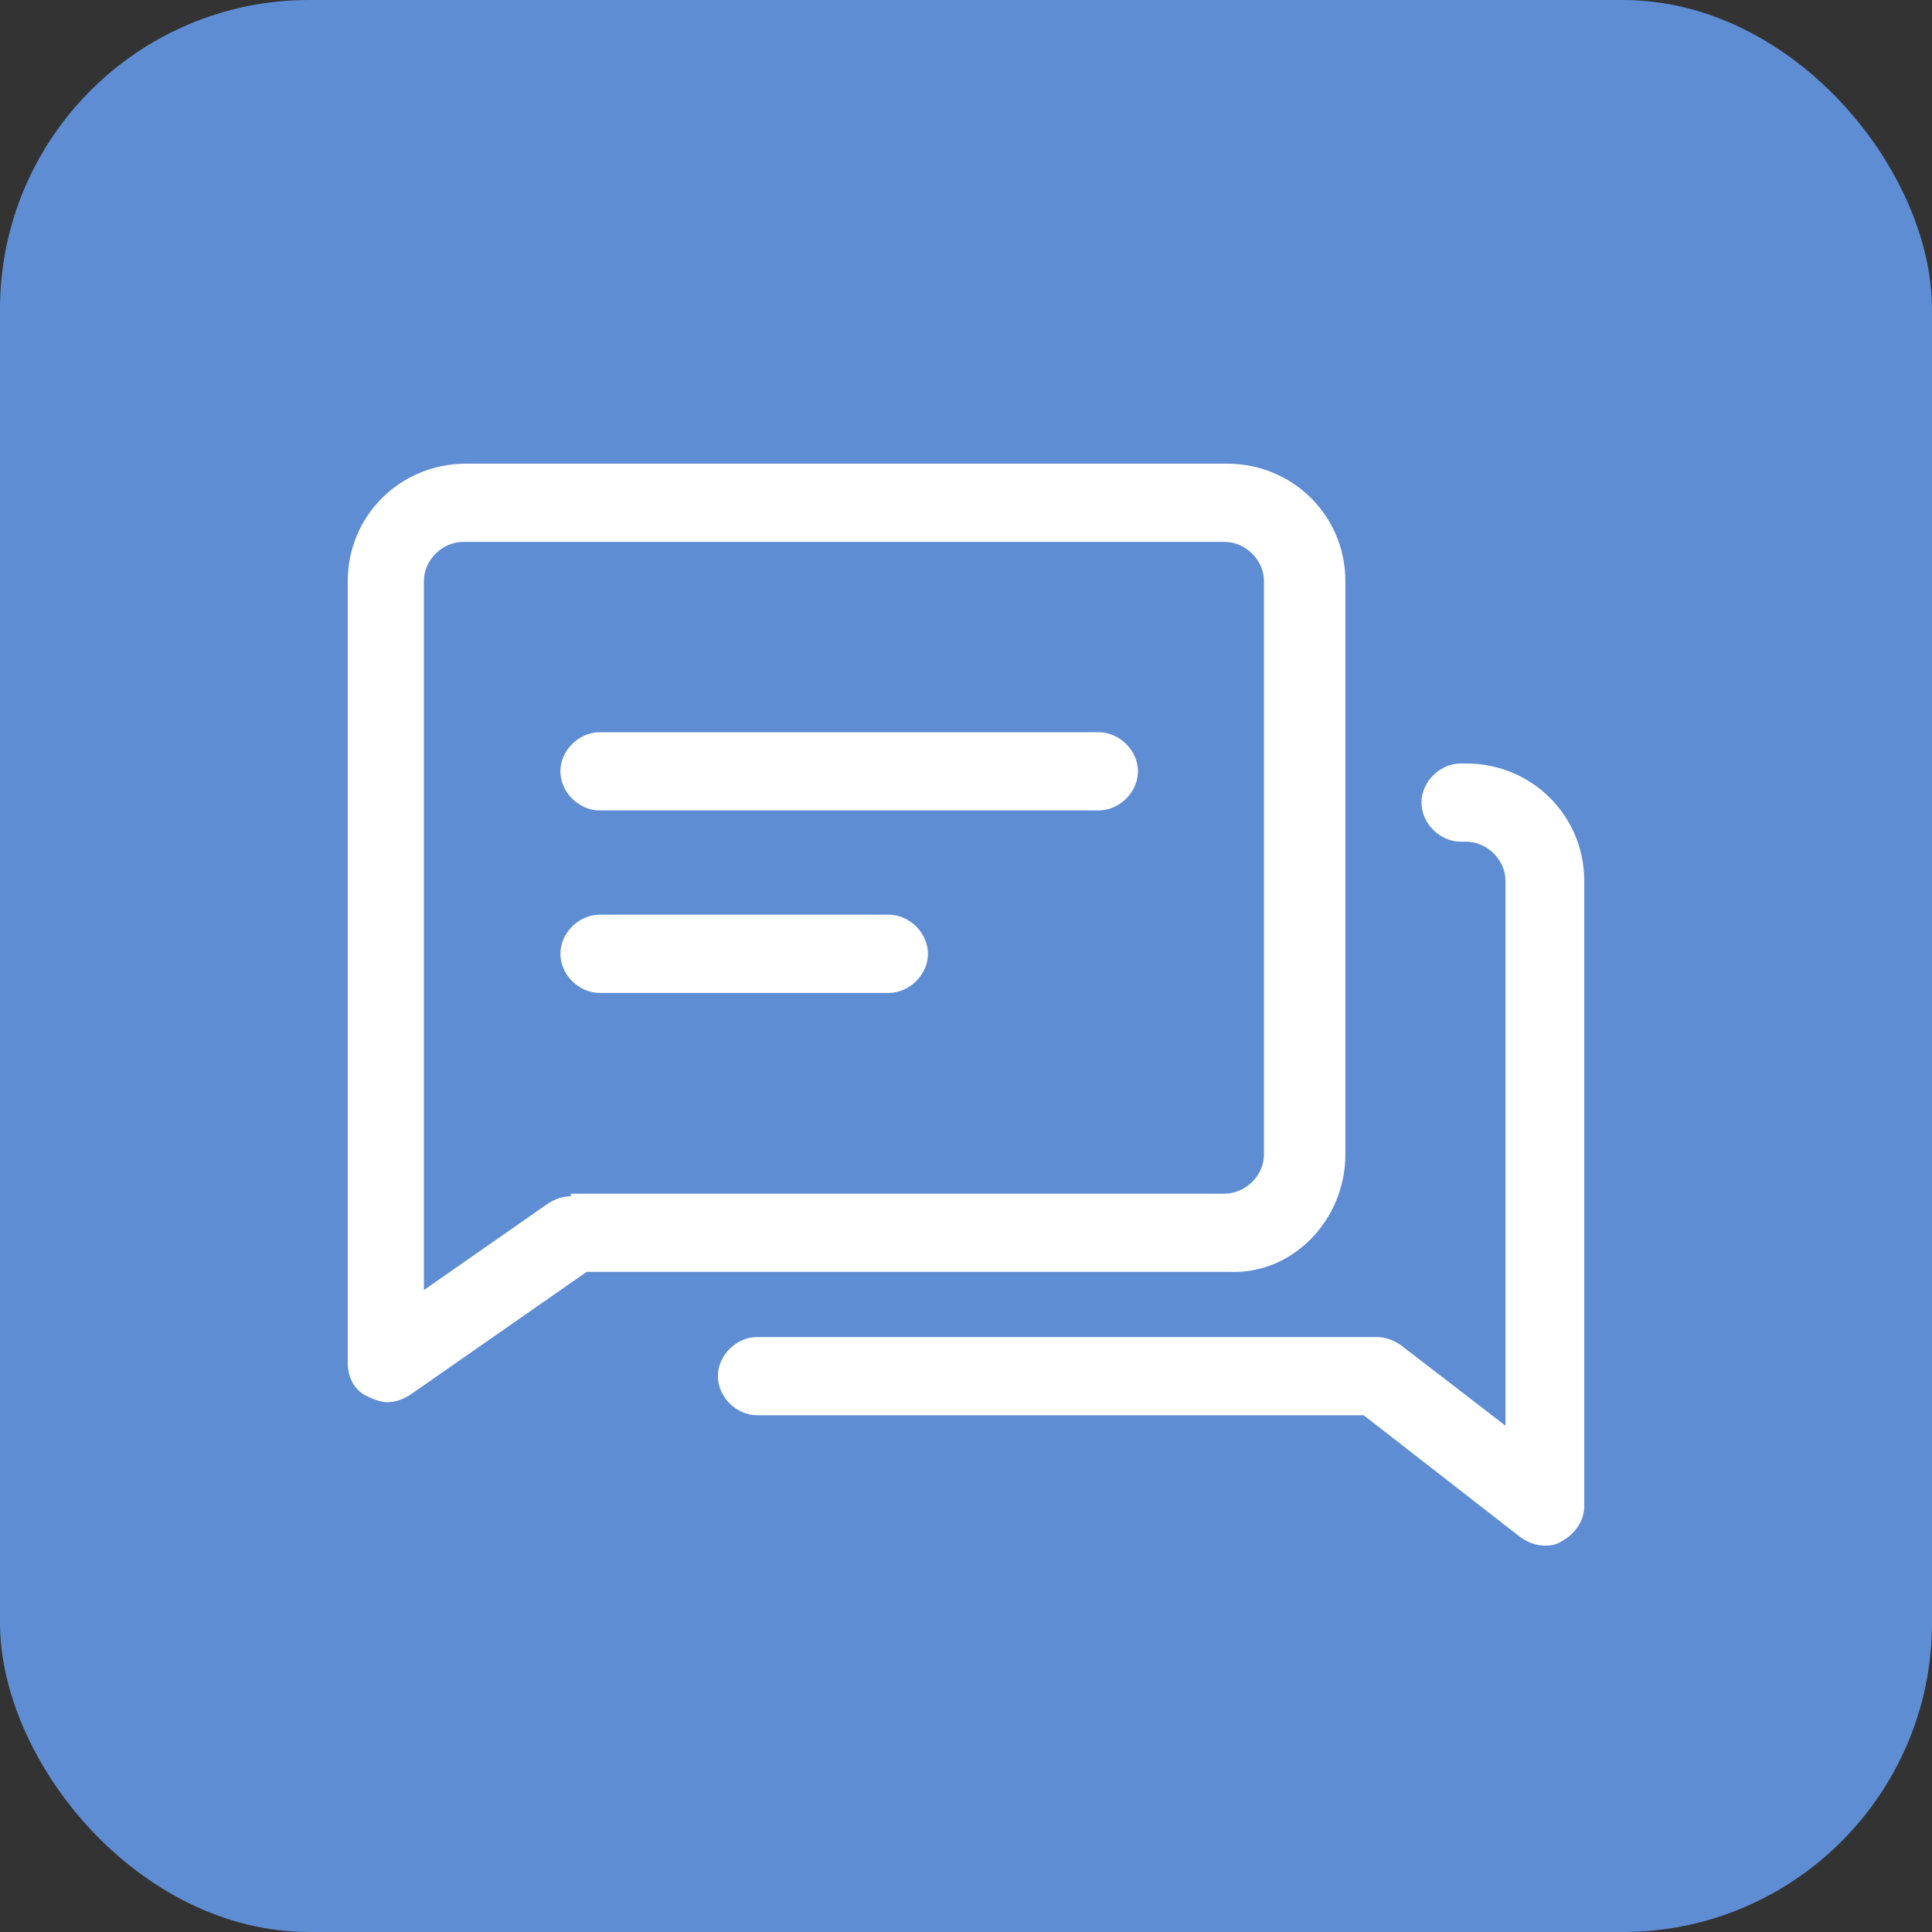 <?xml version="1.0" encoding="UTF-8"?>
<svg width="50px" height="50px" viewBox="0 0 50 50" version="1.1" xmlns="http://www.w3.org/2000/svg" xmlns:xlink="http://www.w3.org/1999/xlink">
    <rect x="0" y="0" width="50" height="50" fill="#333333" stroke="none"/>
    <!-- Generator: Sketch 49.3 (51167) - http://www.bohemiancoding.com/sketch -->
    <title>Group 60</title>
    <desc>Created with Sketch.</desc>
    <defs></defs>
    <g id="Page-1" stroke="none" stroke-width="1" fill="none" fill-rule="evenodd">
        <g id="product" transform="translate(-1279, -4946)">
            <g id="section-5" transform="translate(545, 4655)">
                <g id="Group-10-Copy" transform="translate(56, 291)">
                    <g id="Group-60" transform="translate(678, 0)">
                        <rect id="Rectangle-9-Copy-5" fill="#5E8DD4" x="0" y="0" width="50" height="50" rx="8"></rect>
                        <g id="论坛" transform="translate(9, 12)" fill="#FFFFFF">
                            <path d="M25.818,17.88 L25.818,3.036 C25.818,1.35 24.459,0 22.76,0 L3.057,0 C1.358,0 0,1.35 0,3.036 L0,23.277 C0,23.682 0.203,24.02 0.543,24.154 C0.679,24.222 0.883,24.289 1.019,24.289 C1.223,24.289 1.426,24.222 1.631,24.087 L6.182,20.916 L22.828,20.916 C24.459,20.983 25.818,19.566 25.818,17.88 Z M5.775,18.892 L5.775,18.959 C5.571,18.959 5.367,19.027 5.163,19.161 L1.97,21.388 L1.97,3.036 C1.97,2.496 2.446,2.024 2.989,2.024 L22.692,2.024 C23.236,2.024 23.711,2.496 23.711,3.036 L23.711,17.88 C23.711,18.42 23.236,18.892 22.692,18.892 L5.775,18.892 Z M13.996,11.672 L6.522,11.672 C5.979,11.672 5.503,12.144 5.503,12.684 C5.503,13.224 5.979,13.697 6.522,13.697 L13.996,13.697 C14.539,13.697 15.015,13.224 15.015,12.684 C15.015,12.144 14.539,11.672 13.996,11.672 Z M19.431,6.95 L6.522,6.95 C5.979,6.95 5.503,7.422 5.503,7.961 C5.503,8.501 5.979,8.974 6.522,8.974 L19.431,8.974 C19.974,8.974 20.45,8.501 20.45,7.961 C20.45,7.422 19.974,6.95 19.431,6.95 Z M28.943,7.759 L28.807,7.759 C28.263,7.759 27.788,8.232 27.788,8.771 C27.788,9.311 28.263,9.783 28.807,9.783 L28.943,9.783 C29.486,9.783 29.962,10.255 29.962,10.795 L29.962,24.897 L27.244,22.805 C27.041,22.67 26.836,22.602 26.633,22.602 L10.599,22.602 C10.055,22.602 9.579,23.075 9.579,23.614 C9.579,24.154 10.055,24.627 10.599,24.627 L26.293,24.627 L30.369,27.798 C30.573,27.932 30.777,28 30.981,28 C31.117,28 31.253,28 31.456,27.865 C31.796,27.663 32,27.325 32,26.988 L32,10.795 C32,9.109 30.641,7.759 28.943,7.759 Z" id="Fill-1"></path>
                        </g>
                    </g>
                </g>
            </g>
        </g>
    </g>
</svg>